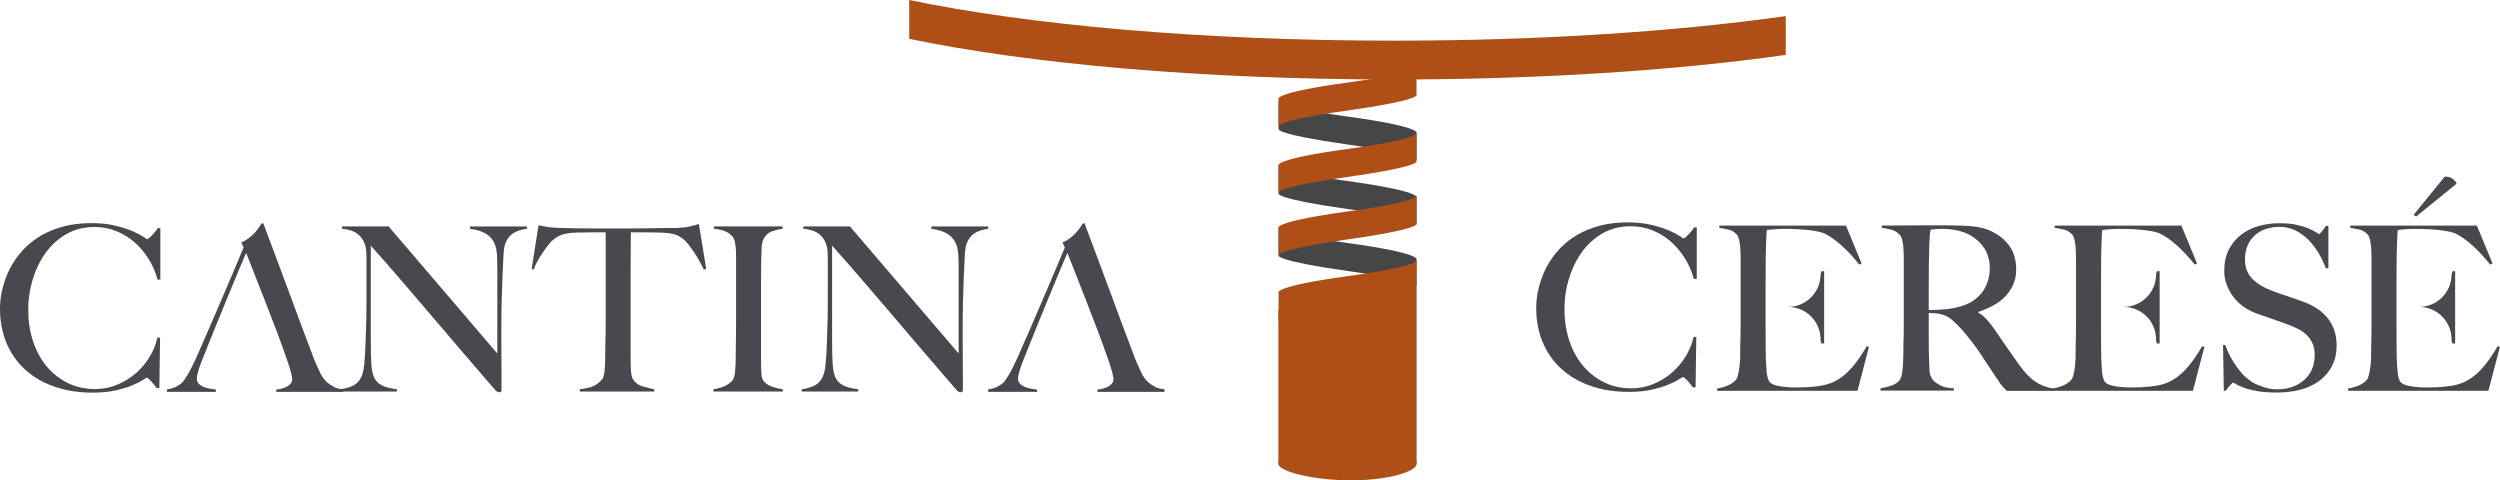 <?xml version="1.0" encoding="UTF-8"?><svg id="Livello_2" xmlns="http://www.w3.org/2000/svg" viewBox="0 0 273.61 52.57"><defs><style>.cls-1{fill:#ad4f17;}.cls-2{fill:#474647;}.cls-3{fill:#48494f;}</style></defs><g id="Livello_1-2"><path class="cls-3" d="m126.43,42.33c-.28-.13-.52-.29-.72-.46-.19-.18-.35-.35-.46-.51-.12-.17-.19-.28-.23-.35-.2-.44-.38-.82-.54-1.17-.16-.34-.33-.77-.51-1.29-.4-1.05-.8-2.12-1.21-3.2-.4-1.08-.82-2.2-1.24-3.35-.43-1.16-.87-2.36-1.34-3.6-.47-1.25-.96-2.56-1.48-3.95h-.2c-.07.12-.16.27-.29.45-.13.18-.28.38-.46.58-.18.2-.4.39-.64.58-.24.18-.51.34-.82.48l.25.55c-.4.94-.83,1.95-1.28,3.03-.45,1.08-.91,2.15-1.37,3.21-.46,1.06-.91,2.1-1.34,3.1-.44,1-.83,1.9-1.18,2.69-.39.85-.71,1.5-.98,1.93-.27.44-.46.71-.58.83-.05.07-.23.19-.54.38-.31.18-.68.3-1.12.35v.28h5.35v-.25c-.22-.03-.45-.07-.69-.11-.24-.04-.47-.11-.68-.2-.21-.09-.38-.21-.51-.35-.13-.14-.2-.32-.2-.54,0-.37.18-1,.53-1.91.23-.59.47-1.17.7-1.74.23-.58.48-1.18.73-1.82l1.34-3.28c.34-.84.66-1.6.94-2.27.28-.67.52-1.24.72-1.71.19-.47.34-.81.44-1.03.15.37.34.84.56,1.42.23.58.48,1.21.75,1.91.28.69.56,1.42.85,2.17.19.49.37.98.56,1.46h0s.58,1.5.58,1.5h0c.22.59.44,1.16.63,1.7.22.6.41,1.15.58,1.64.17.49.3.91.39,1.26.09.34.14.59.14.74,0,.23-.08.43-.24.58-.16.15-.34.27-.55.35-.21.08-.41.14-.6.18-.19.03-.31.05-.36.05v.25h7.33v-.3c-.39-.02-.72-.09-1-.23Z"/><path class="cls-3" d="m36.55,42.33c-.28-.13-.52-.29-.72-.46-.19-.18-.35-.35-.46-.51-.12-.17-.19-.28-.23-.35-.2-.44-.38-.82-.54-1.17-.16-.34-.33-.77-.51-1.29-.4-1.05-.8-2.12-1.21-3.2-.4-1.08-.82-2.2-1.24-3.35-.43-1.16-.87-2.36-1.34-3.6-.47-1.25-.96-2.56-1.48-3.95h-.2c-.07.12-.16.27-.29.45-.13.18-.28.38-.46.58-.18.2-.4.39-.64.58-.24.18-.51.34-.82.48l.25.55c-.4.94-.83,1.95-1.28,3.03-.45,1.08-.91,2.15-1.37,3.21-.46,1.06-.91,2.1-1.34,3.1-.44,1-.83,1.9-1.18,2.69-.39.85-.71,1.5-.98,1.93-.27.44-.46.71-.58.83-.05.07-.23.19-.54.38-.31.18-.68.3-1.12.35v.28h5.35v-.25c-.22-.03-.45-.07-.69-.11-.24-.04-.47-.11-.68-.2-.21-.09-.38-.21-.51-.35-.13-.14-.2-.32-.2-.54,0-.37.18-1,.53-1.91.23-.59.47-1.17.7-1.74.23-.58.48-1.18.73-1.82l1.34-3.28c.34-.84.66-1.6.94-2.27.28-.67.52-1.24.72-1.71.19-.47.34-.81.44-1.03.15.37.34.84.56,1.42.23.58.48,1.21.75,1.91.28.69.56,1.42.85,2.17.19.49.37.98.56,1.46h0s.58,1.5.58,1.5h0c.22.59.44,1.16.63,1.7.22.6.41,1.15.58,1.64.17.49.3.91.39,1.26.09.34.14.59.14.74,0,.23-.08.43-.24.58-.16.15-.34.27-.55.35-.21.08-.41.14-.6.18-.19.03-.31.05-.36.05v.25h7.33v-.3c-.39-.02-.72-.09-1-.23Z"/><path class="cls-3" d="m17.25,30.61c-.22-.8-.54-1.56-.98-2.26-.44-.7-.95-1.31-1.54-1.83-.59-.52-1.26-.93-2.01-1.23-.74-.3-1.54-.45-2.37-.45-1.15,0-2.18.26-3.09.78-.9.52-1.66,1.21-2.27,2.06-.61.85-1.08,1.82-1.41,2.9s-.49,2.19-.49,3.33c0,1.21.17,2.33.51,3.39.34,1.05.83,1.97,1.47,2.75.64.78,1.41,1.39,2.31,1.85.9.45,1.91.68,3.01.68.87,0,1.69-.16,2.45-.48.76-.32,1.44-.74,2.03-1.25.59-.52,1.1-1.12,1.51-1.8.41-.68.69-1.38.84-2.1h.3l-.08,5.52h-.3c-.2-.28-.41-.54-.63-.78-.22-.23-.37-.35-.45-.35-.03,0-.18.09-.45.26-.27.18-.65.37-1.15.58-.5.21-1.11.39-1.83.55-.72.16-1.55.24-2.49.24-1.56,0-2.96-.22-4.22-.67-1.26-.44-2.32-1.07-3.2-1.88-.88-.81-1.55-1.78-2.02-2.91-.47-1.13-.7-2.37-.7-3.73,0-.3.02-.64.06-1.03.04-.38.12-.79.23-1.23.11-.43.26-.89.45-1.37.19-.48.44-.96.74-1.44.35-.57.79-1.11,1.31-1.63.52-.52,1.13-.97,1.83-1.37.7-.39,1.5-.71,2.38-.94.89-.23,1.88-.35,2.99-.35,1,0,1.88.09,2.64.28.75.18,1.38.39,1.88.6.5.22.89.42,1.15.6.27.18.42.28.45.28s.1-.04.19-.11c.09-.08.19-.17.3-.28.11-.11.22-.23.34-.38.12-.14.23-.29.33-.44h.28v5.62l-.3.03Z"/><path class="cls-3" d="m56.2,25.51c-.38.23-.67.59-.87,1.08-.12.25-.19.72-.23,1.39-.03.68-.07,1.4-.1,2.17-.03.72-.06,1.57-.09,2.55-.03.98-.04,2.03-.04,3.15v1.61c0,.59,0,1.18.01,1.8,0,.61.01,1.22.01,1.82v1.63c0,.07-.02.12-.06.16-.04.04-.1.06-.19.06-.13,0-.28-.08-.45-.25-1.42-1.64-2.72-3.15-3.89-4.52-1.17-1.37-2.29-2.68-3.35-3.93-1.06-1.25-2.1-2.46-3.13-3.65-1.02-1.19-2.1-2.42-3.24-3.69v10.59c0,.85.02,1.62.06,2.31.04.69.15,1.2.31,1.53.18.39.47.67.87.87.39.19.93.33,1.62.41v.25h-6.18v-.25c.4-.05.8-.15,1.2-.31.4-.16.72-.42.95-.79.23-.35.38-.87.45-1.56.07-.69.12-1.51.15-2.46.03-.72.06-1.57.08-2.55.02-.98.02-2.03.02-3.15v-3.06c0-.33,0-.74-.02-1.23-.05-.49-.17-.88-.35-1.19-.18-.31-.4-.55-.65-.73-.25-.18-.52-.3-.82-.38-.29-.08-.57-.13-.84-.16v-.25h5.1l11.9,13.91v-8.54c0-.67,0-1.31-.02-1.92-.02-.61-.09-1.09-.23-1.44-.17-.47-.46-.85-.89-1.14-.43-.29-1.04-.5-1.85-.61v-.25h6.23v.25c-.62.08-1.12.24-1.49.48Z"/><path class="cls-3" d="m77.02,29.5c-.13-.3-.29-.62-.48-.94-.18-.33-.37-.63-.56-.92-.19-.28-.38-.55-.56-.79-.18-.24-.34-.42-.48-.54-.35-.33-.73-.56-1.14-.67-.41-.11-.93-.17-1.57-.19-.32,0-.59,0-.83-.01-.23,0-.47-.01-.7-.01h-1.66c0,.42,0,.99-.01,1.71,0,.72-.01,1.47-.01,2.26v9.82c0,.49.01.95.04,1.39.03.44.1.76.24.94.25.37.61.62,1.07.75.46.13.87.23,1.24.3v.25h-8.16v-.25c.44-.05.85-.13,1.26-.25s.79-.39,1.18-.83c.08-.08.15-.22.19-.41.04-.19.08-.41.1-.65.03-.24.04-.51.05-.79,0-.28.01-.56.01-.83,0-.23,0-.54.01-.93,0-.38.02-.81.03-1.28,0-.47.01-.95.01-1.46v-9.74h-1.66c-.22,0-.45,0-.69.01-.24,0-.52.01-.84.01-.64.02-1.16.09-1.57.23-.41.13-.79.37-1.14.7-.13.12-.29.29-.46.53-.18.23-.36.49-.55.77-.19.28-.38.57-.55.89-.18.32-.31.63-.41.93l-.23-.08.75-4.77c.38.08.74.15,1.07.2s.8.08,1.42.1c.64.02,1.2.03,1.71.04.5,0,.99.01,1.46.01h4.77c.5,0,.99,0,1.46-.01.47,0,.95-.02,1.46-.03.5,0,1.07-.01,1.71-.01.55-.02,1.01-.06,1.37-.14.36-.08.73-.17,1.12-.29l.8,4.9-.23.08Z"/><path class="cls-3" d="m78.08,42.86v-.25c.42-.07.81-.18,1.17-.33.36-.15.67-.37.92-.65.08-.1.15-.24.19-.43.04-.18.08-.4.1-.65.02-.25.04-.51.05-.79,0-.28.01-.55.01-.82,0-.23,0-.55.01-.95,0-.4.02-.84.02-1.32,0-.48.01-.97.01-1.47v-7.26c0-.3-.01-.58-.04-.84-.03-.26-.06-.49-.11-.7-.05-.21-.13-.37-.23-.49-.23-.28-.52-.49-.87-.62-.34-.13-.73-.21-1.17-.26v-.25h7.51v.25c-.35.05-.73.14-1.13.28-.4.13-.71.4-.93.8-.15.29-.23.64-.24,1.08,0,.44-.02.85-.04,1.23,0,.42,0,.83-.01,1.24,0,.41-.01.82-.01,1.24v8.41c0,.49,0,.95.03,1.41.02.45.09.77.23.95.2.28.52.5.95.65.43.15.83.24,1.18.28v.25h-7.61Z"/><path class="cls-3" d="m106.69,25.51c-.38.23-.67.59-.87,1.08-.12.25-.19.72-.23,1.39-.03.68-.07,1.4-.1,2.17-.03.72-.06,1.57-.09,2.55-.03.98-.04,2.03-.04,3.15v1.61c0,.59,0,1.18.01,1.8,0,.61.01,1.22.01,1.82v1.63c0,.07-.02.12-.06.16-.04.04-.1.06-.19.06-.13,0-.28-.08-.45-.25-1.42-1.64-2.72-3.15-3.89-4.52-1.17-1.37-2.29-2.68-3.35-3.93-1.06-1.25-2.1-2.46-3.13-3.65-1.02-1.19-2.1-2.42-3.24-3.69v10.59c0,.85.02,1.62.06,2.31.04.69.15,1.2.31,1.53.18.39.47.67.87.87.39.19.93.33,1.62.41v.25h-6.18v-.25c.4-.05.8-.15,1.2-.31.4-.16.72-.42.95-.79.23-.35.38-.87.45-1.56.07-.69.12-1.51.15-2.46.03-.72.06-1.57.08-2.55.02-.98.02-2.03.02-3.15v-3.06c0-.33,0-.74-.02-1.23-.05-.49-.17-.88-.35-1.19-.18-.31-.4-.55-.65-.73-.25-.18-.52-.3-.82-.38-.29-.08-.57-.13-.84-.16v-.25h5.1l11.9,13.91v-8.54c0-.67,0-1.31-.02-1.92-.02-.61-.09-1.09-.23-1.44-.17-.47-.46-.85-.89-1.14-.43-.29-1.04-.5-1.85-.61v-.25h6.23v.25c-.62.08-1.12.24-1.49.48Z"/><path class="cls-3" d="m235.97,37.15s0,.09,0,.14c.03.1.07.2.09.3h.3v-7.91h-.3c-.03.13-.06.24-.09.37-.01,1.96-1.6,3.54-3.56,3.54,1.97,0,3.56,1.59,3.56,3.56Z"/><path class="cls-3" d="m241,37.91c-.42.72-.82,1.33-1.22,1.84-.39.51-.8.94-1.22,1.29-.42.35-.85.62-1.31.82-.45.19-.95.32-1.48.39-.49.07-.95.11-1.39.13-.44.02-.81.03-1.09.03-.67,0-1.29-.05-1.86-.15-.57-.1-.93-.27-1.08-.5-.15-.23-.25-.59-.29-1.07-.04-.48-.07-.98-.09-1.52,0-.17,0-.37-.01-.62,0-.24-.01-.5-.01-.77v-1.46h-.01v-5.48h.01v-1.09c0-1.1.01-2.08.04-2.91.03-.84.05-1.39.09-1.66.17-.03.44-.06.82-.09.38-.03.74-.04,1.09-.04,1.1,0,2.04.05,2.81.15.77.1,1.3.22,1.58.35,1.19.59,2.46,1.72,3.82,3.41l.25-.13-1.71-4.14h-13.86v.25c.45.07.82.14,1.1.21.28.08.55.25.8.51.1.1.18.26.24.49.06.23.1.48.13.77.03.28.04.59.05.9,0,.32.01.63.01.93v6.35c0,.5,0,.99-.01,1.47,0,.48-.02.92-.03,1.32,0,.4-.01.72-.01.95,0,.27,0,.54-.03.82-.02.28-.05.54-.09.79-.04.25-.09.47-.14.67-.05.19-.12.34-.2.44-.23.27-.53.48-.89.63-.36.15-.75.26-1.17.33v.25h15.36l1.26-4.8-.28-.08Z"/><path class="cls-3" d="m185.38,30.53c-.22-.8-.54-1.56-.98-2.26-.44-.7-.95-1.31-1.54-1.83-.59-.52-1.26-.93-2.01-1.23-.74-.3-1.54-.45-2.37-.45-1.16,0-2.18.26-3.09.78-.9.52-1.66,1.21-2.27,2.06-.61.85-1.08,1.82-1.41,2.9-.33,1.08-.49,2.19-.49,3.33,0,1.21.17,2.33.51,3.39.34,1.05.83,1.97,1.47,2.75s1.41,1.39,2.31,1.85c.9.45,1.91.68,3.01.68.87,0,1.69-.16,2.45-.48.76-.32,1.44-.74,2.03-1.25.59-.52,1.1-1.12,1.51-1.8.41-.68.69-1.38.84-2.1h.3l-.08,5.52h-.3c-.2-.28-.41-.54-.63-.78-.22-.23-.37-.35-.45-.35-.03,0-.18.09-.45.26-.27.18-.65.37-1.16.58-.5.21-1.11.39-1.83.55-.72.16-1.55.24-2.48.24-1.56,0-2.96-.22-4.22-.67-1.25-.44-2.32-1.07-3.2-1.88-.88-.81-1.55-1.78-2.02-2.91-.47-1.13-.7-2.37-.7-3.73,0-.3.02-.64.06-1.03.04-.38.12-.79.23-1.23.11-.43.26-.89.45-1.37.19-.48.44-.96.74-1.44.35-.57.79-1.11,1.31-1.63.52-.52,1.13-.97,1.83-1.37.7-.39,1.5-.71,2.39-.94.89-.23,1.88-.35,2.99-.35,1,0,1.88.09,2.64.28.75.18,1.38.39,1.88.6.5.22.89.42,1.16.6.27.18.42.28.45.28s.1-.04.19-.11c.09-.08.19-.17.3-.28s.22-.23.34-.38c.12-.14.23-.29.33-.44h.28v5.62l-.3.03Z"/><path class="cls-3" d="m219.63,42.78c-.15-.15-.26-.26-.33-.34s-.14-.16-.23-.26c-.08-.1-.19-.25-.31-.44s-.32-.48-.59-.87c-.32-.47-.6-.89-.84-1.27-.24-.38-.49-.75-.74-1.12-.25-.37-.52-.74-.82-1.12-.29-.38-.64-.8-1.04-1.27-.34-.38-.7-.74-1.09-1.08-.39-.33-.81-.54-1.24-.63-.32-.07-.56-.1-.73-.1-.15,0-.34,0-.58-.03v2.84c0,.8,0,1.48.03,2.03.02.54.03,1,.05,1.38.02.39.11.7.28.95.13.22.39.44.78.66.38.23.92.36,1.61.39v.25h-8.03v-.25c.42-.07.82-.17,1.2-.3.38-.13.69-.33.9-.6.08-.1.15-.25.2-.45.05-.2.09-.43.11-.68.03-.25.05-.52.06-.8.02-.28.03-.56.03-.83,0-.23,0-.55.01-.95,0-.4.02-.84.03-1.32,0-.48.01-.97.01-1.47v-6.35c0-.3,0-.61-.01-.92,0-.31-.03-.6-.05-.88-.03-.28-.07-.53-.13-.75-.06-.23-.14-.39-.24-.49-.25-.27-.53-.45-.84-.54-.31-.09-.69-.17-1.14-.24v-.25h1.03c.57,0,1.21,0,1.93-.01.72,0,1.44-.01,2.16-.01h1.76c1.12,0,2.12.03,2.99.1.87.07,1.67.29,2.38.68.74.39,1.33.91,1.78,1.57.45.66.68,1.49.68,2.5,0,.62-.11,1.18-.34,1.67-.23.49-.53.93-.9,1.31-.38.38-.82.7-1.32.97-.5.27-1.03.49-1.58.68v.08c.28.15.56.37.83.65.27.29.53.6.78.95.43.64.91,1.32,1.42,2.06.51.74.97,1.39,1.37,1.96.62.87,1.22,1.51,1.81,1.91.59.4,1.27.66,2.06.78v.25h-5.15Zm-2.49-15.64c-.42-.65-1.03-1.17-1.83-1.56-.4-.18-.82-.32-1.27-.4-.44-.08-.91-.13-1.39-.13-.35,0-.64,0-.85.03-.22.02-.39.03-.5.05-.02.1-.03.19-.05.26-.02.08-.03.17-.04.29,0,.12-.02.28-.03.49,0,.21-.02.51-.04.89-.02.59-.03,1.25-.04,1.98,0,.74-.01,1.45-.01,2.13v2.76c.69,0,1.33-.03,1.92-.09.59-.06,1.17-.18,1.72-.36.54-.17,1-.39,1.38-.68.38-.28.7-.61.94-.97.24-.36.42-.75.54-1.17.12-.42.18-.85.18-1.31,0-.84-.21-1.58-.63-2.24Z"/><path class="cls-3" d="m255.26,40c-.33.64-.78,1.18-1.36,1.63-.58.45-1.27.79-2.07,1-.8.22-1.68.33-2.64.33-.82,0-1.52-.05-2.11-.15-.59-.1-1.07-.22-1.46-.36-.39-.14-.67-.27-.87-.39-.19-.12-.31-.18-.36-.18s-.16.1-.33.3c-.17.2-.32.39-.45.58h-.23l-.08-5h.25c.15.45.34.89.58,1.32.23.43.49.83.77,1.21.28.38.57.71.88.99.31.28.61.5.89.65.28.15.66.3,1.13.45.47.15.92.23,1.36.23,1.24,0,2.24-.34,3.01-1.02.77-.68,1.16-1.59,1.16-2.75,0-.47-.08-.88-.23-1.23-.15-.35-.36-.66-.62-.92-.26-.26-.56-.48-.92-.66-.35-.18-.73-.35-1.13-.5-.4-.15-.75-.28-1.05-.38-.3-.1-.58-.2-.84-.29-.26-.09-.53-.18-.8-.28-.28-.09-.61-.21-.99-.36-.44-.17-.85-.4-1.26-.69-.4-.29-.75-.64-1.05-1.03-.3-.39-.54-.83-.73-1.31-.18-.48-.28-.98-.28-1.52,0-.9.16-1.68.49-2.33.33-.65.77-1.2,1.33-1.63.56-.43,1.2-.76,1.93-.97.73-.21,1.49-.31,2.3-.31.75,0,1.4.06,1.93.19.54.13.97.26,1.32.41.34.15.6.29.78.41s.27.19.29.19c.05,0,.15-.1.31-.3.16-.2.31-.4.44-.6h.28v4.64h-.28c-.2-.55-.46-1.1-.78-1.64-.32-.54-.69-1.03-1.1-1.46-.42-.43-.9-.77-1.43-1.04-.54-.27-1.13-.4-1.78-.4-.52,0-1.01.08-1.47.23-.46.15-.86.38-1.2.68-.34.3-.61.67-.8,1.12-.19.44-.29.95-.29,1.52,0,.89.27,1.6.8,2.13.53.54,1.23.96,2.08,1.28.33.13.65.25.94.35.29.1.58.2.86.29.28.09.57.19.86.29.29.1.6.21.91.33,1.14.42,2.02,1.03,2.64,1.82.63.8.94,1.79.94,2.98,0,.8-.16,1.52-.49,2.16Z"/><path class="cls-3" d="m264.43,23.7l-.28-.18,3.41-4.19c.37,0,.65.08.85.23.2.15.34.29.43.43v.13l-4.42,3.59Z"/><path class="cls-3" d="m199.25,37.15s0,.09,0,.14c.03.1.07.2.09.3h.3v-7.91h-.3c-.03.13-.06.24-.09.37-.01,1.96-1.6,3.54-3.56,3.54,1.97,0,3.56,1.59,3.56,3.56Z"/><path class="cls-3" d="m204.29,37.91c-.42.72-.82,1.33-1.22,1.84-.39.51-.8.94-1.22,1.29-.42.35-.85.62-1.31.82-.45.19-.95.32-1.48.39-.49.07-.95.11-1.39.13-.44.02-.81.03-1.09.03-.67,0-1.29-.05-1.86-.15-.57-.1-.93-.27-1.08-.5-.15-.23-.25-.59-.29-1.07-.04-.48-.07-.98-.09-1.52,0-.17,0-.37-.01-.62,0-.24-.01-.5-.01-.77v-1.46h-.01v-5.48h.01v-1.09c0-1.1.01-2.08.04-2.91.03-.84.05-1.39.09-1.66.17-.03.44-.06.82-.09.38-.03.74-.04,1.09-.04,1.1,0,2.04.05,2.81.15.77.1,1.3.22,1.58.35,1.19.59,2.46,1.72,3.82,3.41l.25-.13-1.71-4.14h-13.86v.25c.45.07.82.14,1.1.21.28.08.55.25.8.51.1.1.18.26.24.49.06.23.1.48.13.77.03.28.04.59.05.9,0,.32.01.63.01.93v6.35c0,.5,0,.99-.01,1.47,0,.48-.02.92-.03,1.32,0,.4-.01.72-.01.95,0,.27,0,.54-.03.82-.02.28-.05.54-.09.79-.04.25-.09.47-.14.67-.05.19-.12.34-.2.44-.23.27-.53.48-.89.63-.36.15-.75.26-1.17.33v.25h15.36l1.26-4.8-.28-.08Z"/><path class="cls-3" d="m268.31,37.15s0,.09,0,.14c.03.1.07.2.09.3h.3v-7.91h-.3c-.03.13-.06.24-.09.37-.01,1.96-1.6,3.54-3.56,3.54,1.97,0,3.56,1.59,3.56,3.56Z"/><path class="cls-3" d="m273.34,37.91c-.42.72-.82,1.33-1.22,1.84-.39.51-.8.94-1.22,1.29-.42.35-.85.62-1.31.82-.45.19-.95.32-1.48.39-.49.07-.95.11-1.39.13-.44.02-.81.03-1.09.03-.67,0-1.29-.05-1.86-.15-.57-.1-.93-.27-1.08-.5-.15-.23-.25-.59-.29-1.07-.04-.48-.07-.98-.09-1.52,0-.17,0-.37-.01-.62,0-.24-.01-.5-.01-.77v-1.46h-.01v-5.48h.01v-1.09c0-1.1.01-2.08.04-2.91.03-.84.05-1.39.09-1.66.17-.03.44-.06.82-.09.38-.03.74-.04,1.09-.04,1.1,0,2.04.05,2.81.15.77.1,1.3.22,1.58.35,1.19.59,2.46,1.72,3.82,3.41l.25-.13-1.71-4.14h-13.86v.25c.45.07.82.14,1.1.21.28.08.55.25.8.51.1.1.18.26.24.49.06.23.1.48.13.77.03.28.04.59.05.9,0,.32.01.63.01.93v6.35c0,.5,0,.99-.01,1.47,0,.48-.02.92-.03,1.32,0,.4-.01.72-.01.95,0,.27,0,.54-.03.82-.02.28-.05.54-.09.79-.04.25-.09.47-.14.67-.05.19-.12.34-.2.44-.23.27-.53.48-.89.63-.36.15-.75.26-1.17.33v.25h15.36l1.26-4.8-.28-.08Z"/><path class="cls-2" d="m155.03,17.6v-3.05s.59-.68-7.65-1.81c-8.23-1.13-7.45-1.8-7.45-1.8v3.18s-.39.58,7.65,1.71c8.04,1.13,7.45,1.77,7.45,1.77Z"/><path class="cls-2" d="m155.03,24.66v-3.05s.59-.68-7.65-1.81c-8.23-1.13-7.45-1.8-7.45-1.8v3.18s-.39.58,7.65,1.71c8.04,1.13,7.45,1.77,7.45,1.77Z"/><path class="cls-2" d="m155.03,31.44v-3.05s.59-.68-7.65-1.81c-8.23-1.13-7.45-1.8-7.45-1.8v3.18s-.39.58,7.65,1.71c8.04,1.13,7.45,1.77,7.45,1.77Z"/><path class="cls-1" d="m139.93,27.99v-3.05s-.59-.68,7.65-1.81c8.23-1.13,7.45-1.8,7.45-1.8v3.18s.39.58-7.65,1.71c-8.04,1.13-7.45,1.77-7.45,1.77Z"/><path class="cls-1" d="m139.93,35.07v-3.05s-.59-.68,7.65-1.81c8.23-1.13,7.45-1.8,7.45-1.8v3.18s.39.58-7.65,1.71c-8.04,1.13-7.45,1.77-7.45,1.77Z"/><path class="cls-1" d="m139.93,21.15v-3.05s-.59-.68,7.65-1.81c8.23-1.13,7.45-1.8,7.45-1.8v3.18s.39.58-7.65,1.71c-8.04,1.13-7.45,1.77-7.45,1.77Z"/><path class="cls-1" d="m139.93,13.88v-3.05s-.59-.68,7.65-1.81c8.23-1.13,7.45-1.8,7.45-1.8v3.18s.39.58-7.65,1.71c-8.04,1.13-7.45,1.77-7.45,1.77Z"/><polygon class="cls-1" points="155.04 50.8 155.04 31.57 139.91 33.94 139.91 50.8 155.04 50.8"/><path class="cls-1" d="m155.04,50.77c0,.81-3.01,1.8-7.19,1.8s-7.94-.99-7.94-1.8,3.39-1.46,7.57-1.46,7.57.65,7.57,1.46Z"/><path class="cls-1" d="m152.59,4.45c-21.05,0-39.98-1.72-53.08-4.45v4.25c13.11,2.73,32.03,4.45,53.08,4.45,16.07,0,30.9-1,42.85-2.69V1.76c-11.95,1.69-26.78,2.69-42.85,2.69Z"/></g></svg>